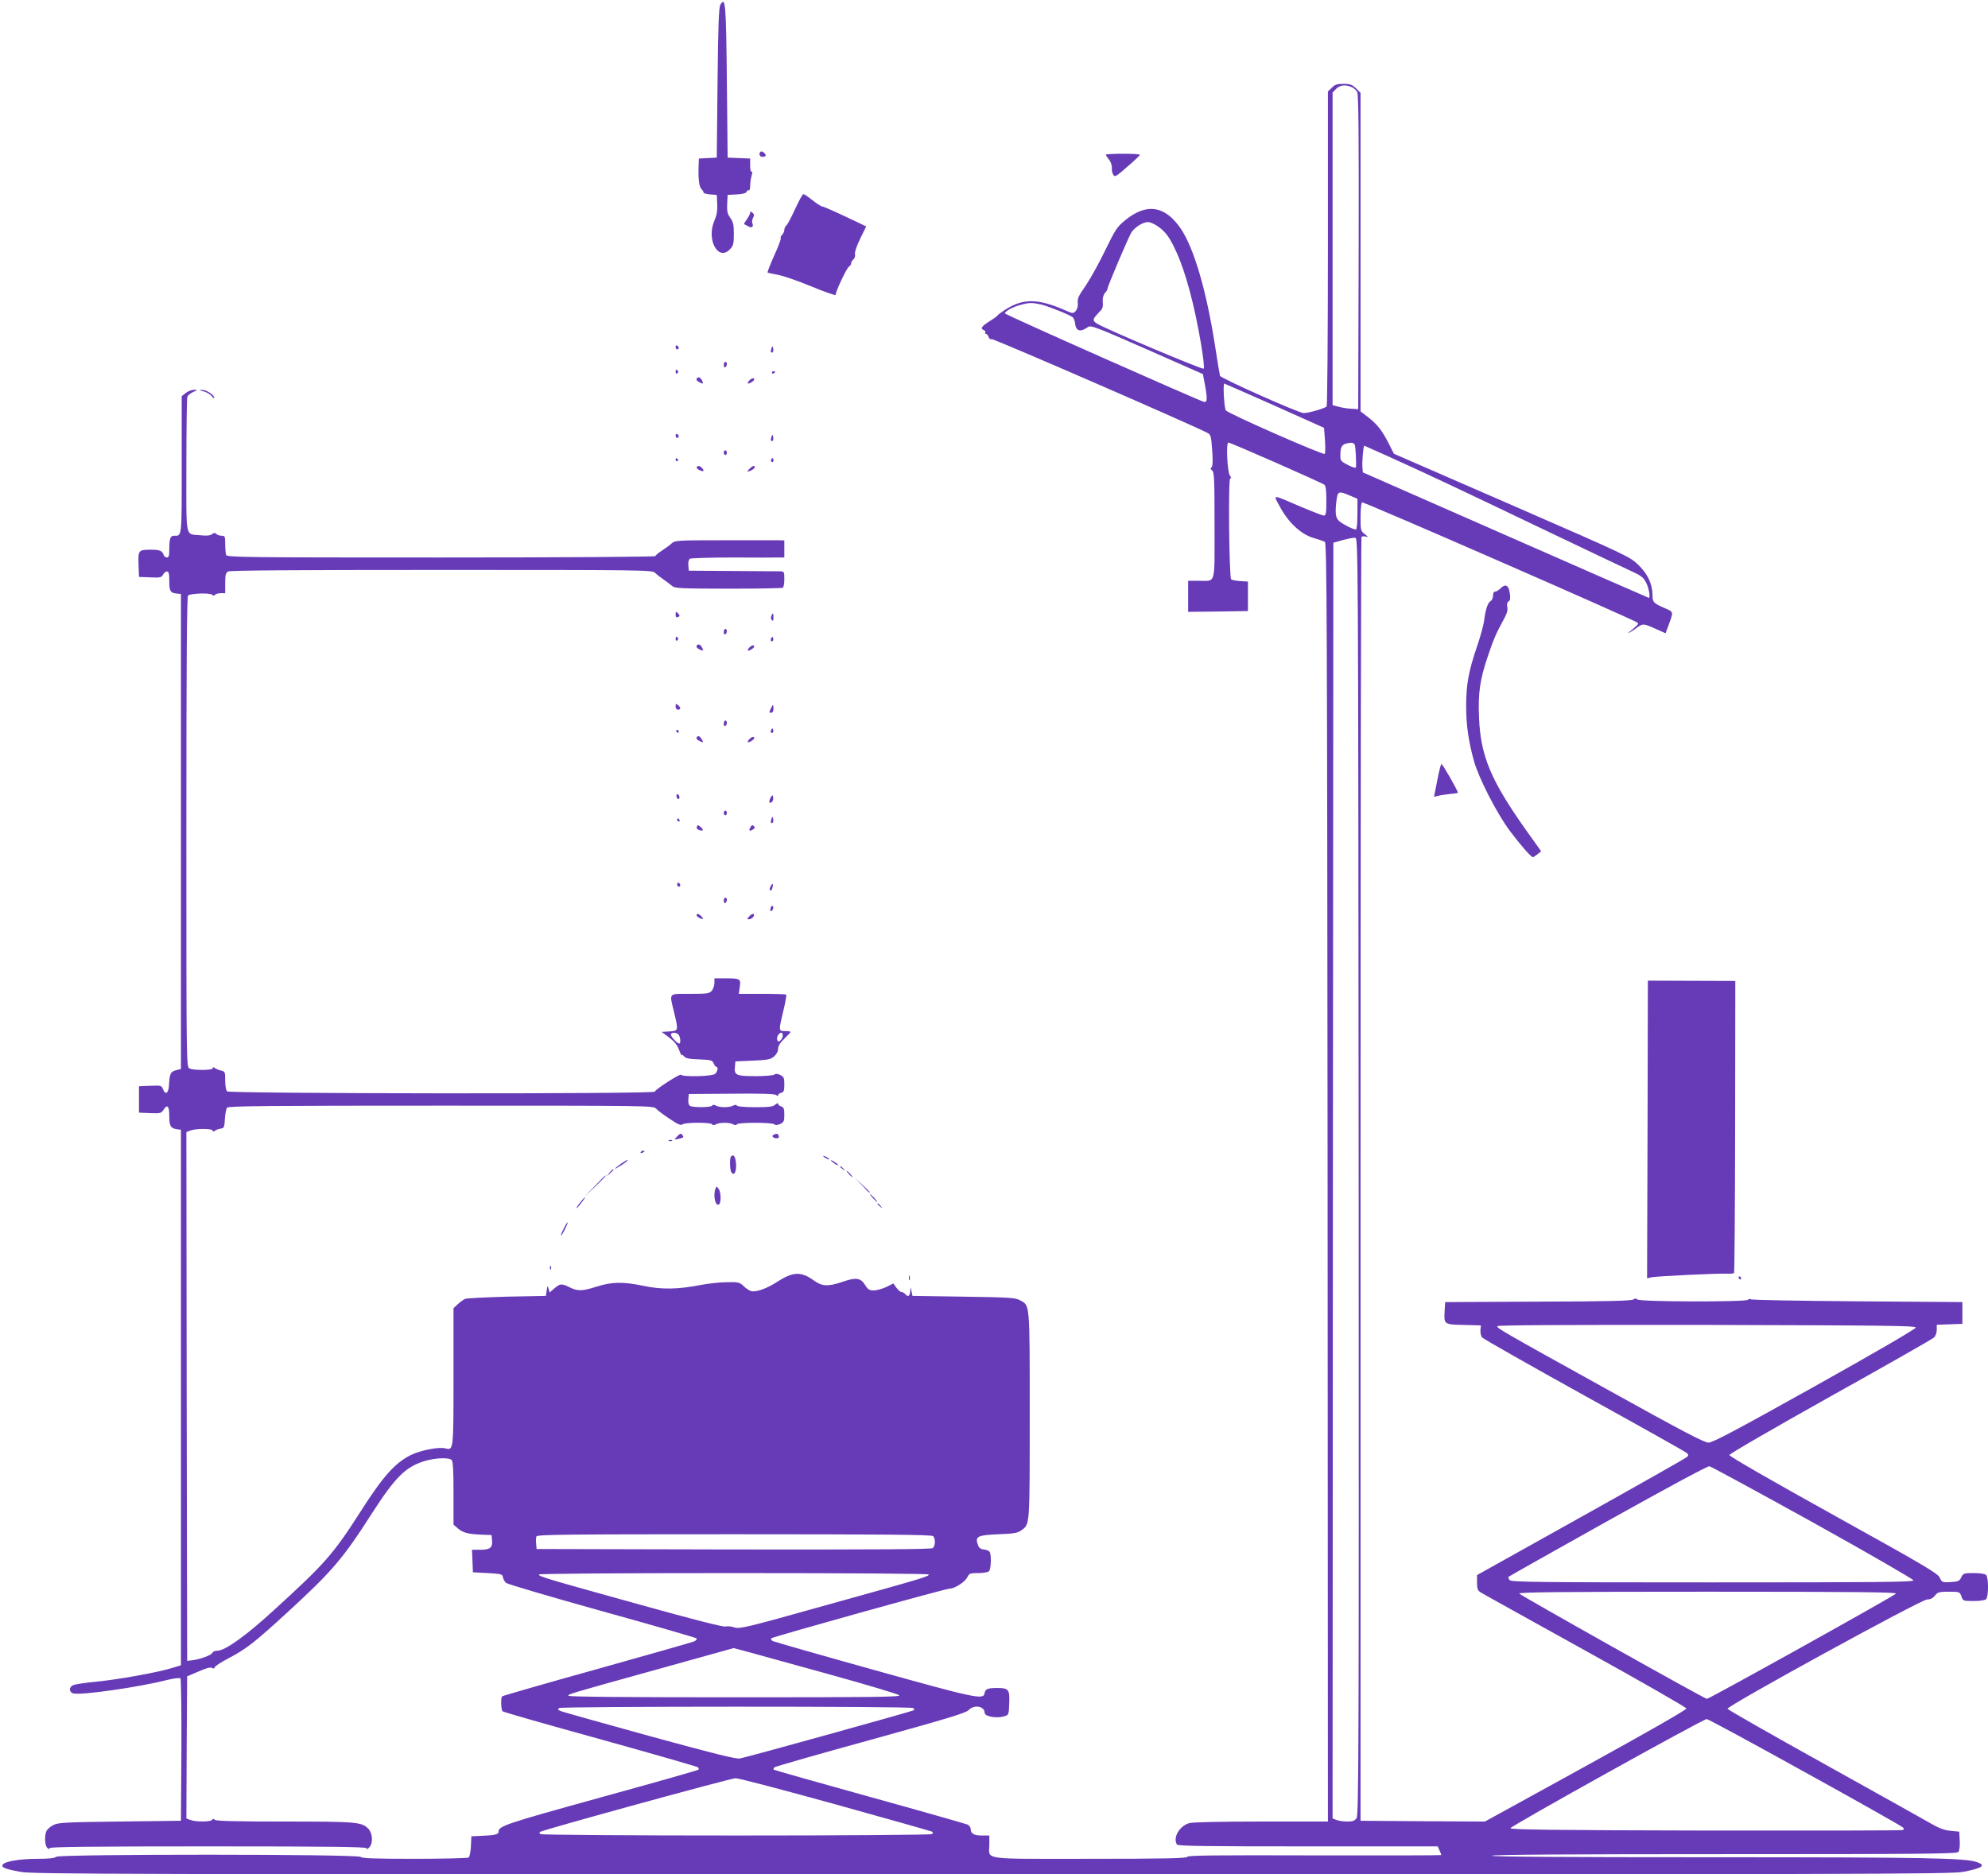 <?xml version="1.0" standalone="no"?>
<!DOCTYPE svg PUBLIC "-//W3C//DTD SVG 20010904//EN"
 "http://www.w3.org/TR/2001/REC-SVG-20010904/DTD/svg10.dtd">
<svg version="1.0" xmlns="http://www.w3.org/2000/svg"
 width="1280pt" height="1207pt" viewBox="0 0 1280 1207"
 preserveAspectRatio="xMidYMid meet">
<g transform="translate(0,1207) scale(0.1,-0.1)"
fill="#673ab7" stroke="none">
<path d="M4638 12039 c-10 -19 -14 -128 -18 -504 l-5 -480 -57 -3 -58 -3 -2
-47 c-3 -82 3 -134 18 -149 8 -8 14 -18 14 -23 0 -5 19 -10 43 -12 l42 -3 3
-59 c2 -44 -3 -72 -19 -109 -52 -122 26 -262 101 -182 22 23 25 36 25 98 0 59
-4 78 -23 104 -19 27 -22 43 -20 90 l3 58 58 3 c39 2 60 8 64 17 3 8 9 12 14
9 5 -3 9 10 9 28 0 18 4 48 9 66 6 20 6 30 0 27 -5 -4 -9 13 -9 39 l0 45 -72
3 -73 3 -5 492 c-5 504 -9 549 -42 492z"/>
<path d="M8575 11505 l-25 -24 0 -1008 c0 -554 -4 -1013 -8 -1020 -7 -11 -115
-43 -148 -43 -32 0 -534 224 -539 240 -2 8 -16 90 -30 182 -56 364 -138 643
-224 768 -101 146 -218 164 -355 53 -54 -44 -64 -60 -129 -193 -38 -80 -94
-180 -123 -224 -56 -82 -57 -84 -54 -127 0 -15 -6 -34 -15 -43 -15 -15 -19
-15 -53 0 -189 84 -284 85 -404 7 -23 -15 -44 -31 -46 -35 -2 -4 -25 -21 -53
-38 -51 -33 -59 -47 -34 -56 8 -4 12 -10 9 -15 -3 -5 -1 -9 5 -9 5 0 12 -9 16
-19 3 -12 12 -18 20 -15 11 5 1275 -545 1386 -602 25 -12 27 -19 34 -115 5
-72 3 -104 -5 -109 -8 -5 -6 -11 5 -20 13 -11 15 -58 15 -355 0 -391 10 -355
-101 -355 l-69 0 0 -100 0 -100 193 2 192 3 0 95 0 95 -50 3 c-27 2 -54 7 -58
11 -13 13 -20 651 -6 651 8 0 8 4 -1 15 -18 22 -27 215 -11 215 16 0 601 -258
619 -272 8 -7 12 -41 12 -104 0 -79 -3 -94 -16 -94 -8 0 -73 25 -144 55 -200
85 -184 86 -137 -2 55 -101 134 -173 213 -197 33 -9 66 -21 74 -25 13 -7 15
-478 18 -4125 l2 -4116 -427 0 c-261 0 -442 -4 -465 -10 -64 -18 -108 -94 -80
-138 7 -10 178 -12 844 -12 l835 0 11 -25 c7 -14 12 -28 12 -31 0 -2 -367 -3
-815 -2 -645 2 -816 0 -820 -9 -3 -10 -139 -13 -629 -13 -714 0 -646 -10 -646
94 l0 56 -48 0 c-51 0 -72 12 -72 42 0 9 -9 22 -19 28 -11 5 -295 86 -631 179
-336 93 -614 172 -618 175 -3 4 -1 10 4 15 5 5 284 85 619 177 488 135 614
173 631 191 36 39 104 26 104 -18 0 -22 76 -36 123 -22 32 9 32 9 35 82 4 92
-4 101 -77 101 -63 0 -77 -6 -82 -35 -8 -42 -59 -31 -711 151 -348 97 -641
181 -652 186 -10 5 -14 14 -10 18 11 10 1122 320 1149 320 32 0 99 43 113 73
12 25 18 27 71 27 31 0 62 5 69 12 13 13 16 106 4 125 -4 6 -20 13 -37 15 -22
2 -32 10 -39 31 -19 53 -3 61 132 67 102 4 125 8 149 26 54 40 53 19 53 737 0
737 2 709 -63 744 -28 16 -71 19 -362 23 l-330 5 -6 30 c-7 30 -7 30 -8 3 -1
-33 -15 -43 -31 -23 -7 8 -18 15 -25 15 -8 0 -22 12 -33 27 l-20 28 -46 -23
c-26 -12 -62 -22 -80 -22 -28 0 -38 6 -55 34 -30 48 -59 52 -151 20 -90 -30
-128 -28 -181 11 -80 58 -133 56 -231 -7 -70 -46 -141 -71 -172 -62 -12 3 -34
18 -49 33 -26 24 -35 26 -110 24 -45 0 -120 -9 -167 -18 -142 -28 -251 -30
-364 -6 -132 28 -207 27 -303 -4 -95 -30 -122 -31 -175 -5 -54 26 -60 25 -98
-6 l-31 -27 -7 24 c-6 22 -7 21 -12 -11 l-5 -35 -250 -5 c-137 -4 -259 -10
-270 -14 -11 -5 -32 -20 -47 -34 l-28 -26 0 -442 c0 -477 0 -474 -52 -461 -41
11 -161 -12 -223 -43 -101 -50 -179 -137 -323 -363 -176 -275 -229 -336 -562
-639 -178 -163 -311 -258 -361 -258 -15 0 -29 -6 -32 -14 -6 -15 -84 -43 -132
-48 l-30 -3 -3 1703 -2 1702 26 10 c36 14 144 13 144 -1 0 -8 4 -8 13 -1 6 5
23 12 37 14 23 3 25 8 28 63 2 32 8 65 14 72 8 11 276 13 1378 13 1337 0 1367
0 1384 -19 10 -11 49 -41 88 -66 51 -35 73 -44 81 -36 14 14 183 15 192 1 4
-7 12 -7 25 0 24 13 86 13 110 0 13 -7 21 -7 25 0 8 13 228 13 241 0 7 -7 19
-6 37 2 24 11 27 19 27 60 0 38 -4 48 -20 53 -11 3 -20 11 -20 17 0 6 -8 4
-18 -5 -15 -14 -40 -17 -130 -17 -63 0 -113 4 -117 10 -4 7 -12 7 -25 0 -24
-13 -86 -13 -110 0 -13 7 -21 7 -25 0 -7 -12 -125 -13 -143 -1 -8 5 -12 22
-10 42 l3 34 274 2 c190 2 278 -1 288 -8 8 -7 13 -8 13 -1 0 5 9 12 20 15 17
4 20 14 20 54 0 42 -3 49 -27 61 -18 8 -30 9 -37 2 -5 -5 -60 -10 -122 -10
-125 0 -138 6 -132 62 l3 33 112 5 c97 4 115 8 137 27 16 14 26 33 26 49 0 19
13 39 40 65 22 21 40 41 40 44 0 3 -16 5 -35 5 -42 0 -43 1 -11 132 13 54 21
100 18 103 -3 3 -73 5 -155 5 l-150 0 6 44 c8 53 3 56 -94 56 l-69 0 0 -30 c0
-16 -8 -39 -17 -50 -16 -18 -30 -20 -140 -20 -142 0 -134 10 -103 -118 29
-121 29 -120 -30 -124 l-50 -3 47 -35 c33 -25 53 -48 65 -80 9 -25 17 -40 18
-35 0 6 6 2 14 -7 10 -13 32 -18 97 -20 76 -3 85 -5 94 -25 5 -13 13 -23 17
-23 15 0 8 -33 -9 -46 -21 -16 -208 -20 -218 -5 -5 9 -158 -89 -170 -109 -10
-16 -2738 -13 -2753 2 -7 7 -12 38 -12 70 0 55 -1 58 -27 64 -16 4 -34 11 -41
17 -8 6 -12 6 -12 -2 0 -14 -124 -15 -151 -1 -19 11 -19 38 -19 1525 0 1094 3
1516 11 1521 22 13 138 17 153 5 10 -8 16 -9 21 -1 3 5 19 10 36 10 l29 0 0
65 c0 53 3 66 19 75 13 7 460 10 1375 10 1298 0 1356 -1 1373 -18 10 -10 34
-29 53 -42 19 -13 44 -32 56 -42 19 -17 44 -18 363 -19 188 0 346 3 351 6 6 3
10 28 10 56 0 47 -1 49 -27 50 -16 0 -154 1 -308 2 l-280 2 -3 34 c-2 20 2 37
10 43 7 4 132 8 278 8 146 -1 280 -1 298 0 l32 0 0 55 0 55 -32 1 c-18 0 -176
0 -352 0 -301 0 -319 -1 -340 -19 -11 -11 -40 -32 -63 -47 -24 -15 -43 -32
-43 -36 0 -5 -607 -9 -1379 -9 -1248 0 -1379 1 -1385 16 -3 9 -6 40 -6 70 0
50 -2 54 -23 54 -13 0 -28 5 -35 12 -8 8 -15 8 -27 -2 -11 -9 -33 -11 -74 -7
-101 11 -91 -38 -91 447 0 236 3 436 6 445 4 10 21 23 38 31 31 13 31 13 5 14
-15 0 -38 -9 -53 -21 l-26 -20 0 -444 c0 -477 2 -455 -50 -455 -23 0 -30 -19
-30 -86 0 -42 -3 -54 -15 -54 -9 0 -19 8 -22 18 -10 26 -24 32 -83 32 -79 0
-81 -4 -78 -96 l3 -79 72 -3 c64 -3 73 -1 83 18 6 11 17 20 25 20 11 0 15 -14
15 -57 0 -70 6 -80 45 -85 l30 -3 0 -1529 0 -1530 -32 -8 c-35 -9 -41 -21 -45
-97 -3 -51 -23 -65 -38 -26 -10 25 -12 26 -82 23 l-73 -3 0 -85 0 -85 71 -3
c67 -3 72 -1 88 23 24 37 36 22 36 -44 0 -62 9 -77 50 -83 l25 -3 0 -1725 0
-1724 -60 -18 c-89 -28 -353 -75 -490 -88 -66 -6 -130 -16 -142 -21 -31 -12
-30 -47 0 -54 50 -13 426 41 600 86 45 11 84 16 89 11 4 -4 7 -213 6 -463 l-3
-454 -395 -5 c-352 -4 -398 -7 -427 -23 -18 -9 -37 -26 -43 -36 -15 -29 -12
-97 5 -111 10 -9 15 -9 15 -1 0 8 272 11 1020 11 793 0 1020 -3 1020 -12 0 -8
7 -6 17 5 26 26 23 90 -5 120 -42 44 -73 47 -539 47 -303 0 -442 3 -450 11 -8
8 -13 8 -17 0 -9 -14 -106 -14 -140 -1 l-26 10 2 457 3 458 75 32 c50 22 78
29 86 22 8 -6 13 -5 17 5 3 8 43 34 88 57 112 59 166 100 374 291 293 269 361
347 552 646 148 229 213 294 332 332 70 22 161 26 179 8 9 -9 12 -70 12 -214
l0 -202 30 -26 c33 -27 63 -35 155 -39 l60 -2 3 -33 c5 -48 -12 -62 -75 -62
l-54 0 3 -72 3 -73 95 -5 c88 -5 95 -7 98 -26 2 -12 11 -29 20 -37 9 -8 287
-90 617 -182 330 -91 604 -171 609 -175 5 -5 -1 -14 -15 -20 -13 -6 -295 -86
-627 -179 -331 -92 -605 -171 -609 -175 -10 -10 -7 -86 3 -96 5 -5 288 -86
629 -180 341 -95 624 -176 629 -181 5 -5 7 -12 3 -15 -3 -4 -289 -85 -634
-180 -618 -171 -653 -183 -653 -221 0 -16 -27 -22 -110 -25 l-65 -3 -3 -65
c-2 -36 -8 -68 -15 -72 -7 -4 -164 -8 -349 -8 -259 0 -339 3 -345 12 -12 19
-1942 19 -1961 1 -9 -9 -48 -13 -116 -13 -112 0 -210 -15 -227 -36 -15 -18 10
-29 112 -48 78 -15 636 -16 6254 -16 5618 0 6176 1 6254 16 125 23 151 42 89
63 -73 26 -332 31 -1701 31 -950 0 -1426 3 -1422 10 4 7 515 10 1499 10 1276
0 1495 2 1505 14 7 9 11 38 9 73 l-3 58 -55 5 c-40 4 -73 16 -120 43 -36 21
-346 194 -689 385 -344 191 -626 352 -628 358 -6 18 1247 704 1285 704 21 0
37 8 50 25 18 22 27 25 90 25 69 0 70 -1 81 -30 10 -29 11 -30 78 -30 40 0 74
5 81 12 16 16 16 140 0 156 -7 7 -40 12 -79 12 -64 0 -69 -2 -81 -27 -12 -25
-19 -28 -69 -31 -53 -3 -56 -2 -70 29 -12 27 -100 79 -684 403 -391 217 -670
377 -670 386 0 8 272 165 648 376 357 199 657 370 668 380 11 10 19 30 19 50
l0 33 83 3 82 3 0 70 0 70 -675 5 c-371 3 -680 8 -687 13 -6 4 -14 3 -18 -3
-9 -15 -697 -14 -713 2 -8 8 -15 8 -25 0 -10 -9 -180 -13 -613 -14 l-599 -3
-3 -49 c-6 -96 -7 -95 121 -98 l112 -3 -3 -30 c-1 -17 3 -38 10 -47 7 -9 303
-177 658 -374 355 -196 652 -363 660 -370 13 -12 13 -16 0 -28 -8 -7 -315
-181 -682 -386 l-668 -373 0 -48 c0 -39 4 -51 23 -63 12 -8 315 -176 672 -374
358 -198 651 -366 653 -374 1 -8 -239 -146 -648 -371 l-649 -357 -401 2 -400
3 0 4129 c0 2270 3 4132 6 4137 3 6 15 7 27 4 19 -5 18 -3 -5 15 -27 21 -28
25 -28 110 0 49 4 92 10 95 9 6 1754 -757 1774 -775 8 -8 0 -16 -49 -56 -29
-23 5 -5 42 22 40 30 44 30 122 -5 l65 -29 19 51 c33 91 35 85 -29 113 -67 29
-74 37 -74 80 0 71 -30 136 -88 193 -57 56 -60 58 -817 388 l-760 331 -35 69
c-41 81 -75 124 -136 170 l-44 34 0 1025 0 1026 -29 29 c-25 24 -37 29 -81 29
-41 0 -56 -5 -75 -25z m128 4 c14 -6 30 -21 36 -33 8 -15 11 -296 9 -1031 l-3
-1010 -45 3 c-25 1 -62 7 -82 13 l-38 10 0 1006 0 1007 22 23 c23 25 62 30
101 12z m-1246 -898 c50 -36 75 -71 117 -163 60 -130 119 -351 160 -599 14
-83 21 -148 16 -153 -8 -8 -631 255 -687 290 -30 19 -29 28 7 66 32 33 33 36
30 84 -1 17 6 38 14 47 9 9 16 20 16 25 0 16 137 338 155 366 22 33 74 66 106
66 14 0 44 -13 66 -29z m-757 -501 c45 -10 185 -66 207 -83 6 -4 13 -22 15
-39 5 -51 34 -59 83 -24 18 13 50 1 380 -144 l360 -159 12 -63 c18 -94 17
-121 -5 -116 -39 11 -1282 562 -1282 570 0 13 50 41 98 54 58 16 75 16 132 4z
m1506 -652 l319 -143 6 -80 c3 -44 2 -83 -1 -88 -9 -10 -621 259 -637 280 -11
14 -20 173 -10 173 2 0 147 -64 323 -142z m518 -255 c4 -16 9 -108 7 -141 -1
-8 -17 -4 -51 13 -45 23 -50 29 -50 58 0 68 11 81 72 86 9 0 19 -7 22 -16z
m237 -82 c251 -114 432 -199 989 -466 272 -130 525 -250 562 -267 57 -26 70
-37 88 -72 17 -37 28 -96 16 -96 -2 0 -417 182 -922 404 l-919 404 -3 34 c-3
30 6 138 12 138 1 0 81 -36 177 -79z m-270 -242 l49 -21 0 -99 c0 -57 -4 -99
-10 -99 -17 0 -84 34 -107 54 -25 21 -28 54 -17 140 8 53 14 55 85 25z m57
-4383 c2 -3668 0 -4112 -13 -4133 -12 -18 -24 -23 -60 -23 -24 0 -55 4 -69 10
l-26 10 2 4107 3 4108 60 17 c33 9 69 16 80 15 20 -2 20 -10 23 -4111z m-4380
912 c13 -13 17 -58 5 -58 -12 0 -53 43 -53 57 0 16 32 17 48 1z m672 -7 c0
-10 -7 -24 -15 -31 -12 -10 -16 -9 -21 4 -6 16 11 46 27 46 5 0 9 -8 9 -19z
m7295 -1880 c0 -9 -262 -161 -650 -378 -509 -284 -657 -363 -685 -363 -27 0
-172 76 -660 347 -682 378 -700 389 -700 403 0 7 462 9 1348 8 1161 -3 1347
-5 1347 -17z m-662 -1255 c356 -198 647 -366 647 -373 0 -11 -233 -13 -1294
-13 -1147 0 -1295 2 -1306 15 -7 9 -10 18 -7 21 3 3 290 165 639 360 374 209
641 353 654 352 11 -2 311 -165 667 -362z m-5665 -88 c16 -16 15 -63 -2 -77
-10 -8 -353 -10 -1282 -9 l-1269 3 -3 33 c-2 19 -1 40 2 48 5 12 194 14 1274
14 973 0 1271 -3 1280 -12z m-28 -247 c0 -13 -29 -22 -655 -196 -521 -146
-563 -156 -596 -145 -20 7 -46 9 -57 6 -14 -5 -216 47 -564 144 -612 170 -638
178 -638 191 0 5 498 9 1255 9 757 0 1255 -4 1255 -9z m6228 -123 c-4 -11
-1204 -679 -1218 -678 -16 1 -1204 668 -1208 678 -3 9 265 12 1213 12 955 0
1216 -3 1213 -12z m-6858 -523 c234 -65 432 -124 440 -132 12 -11 -165 -13
-1058 -13 -687 0 -1072 3 -1072 10 0 11 -15 7 590 175 l474 132 101 -27 c55
-15 291 -80 525 -145z m529 -214 c8 -6 10 -11 3 -15 -11 -7 -1062 -299 -1118
-310 -23 -5 -168 31 -580 144 -302 83 -560 156 -573 161 -20 8 -22 12 -10 20
18 11 2259 12 2278 0z m5740 -412 c339 -187 622 -347 630 -355 13 -11 13 -14
0 -19 -8 -3 -579 -4 -1269 -3 -989 2 -1255 6 -1255 15 0 13 1239 702 1264 703
8 0 291 -153 630 -341z m-6241 -208 c336 -93 617 -173 623 -176 8 -6 7 -10 -2
-16 -8 -5 -574 -9 -1259 -9 -685 0 -1251 4 -1259 9 -9 6 -10 11 -2 15 22 14
1227 345 1257 345 17 1 306 -75 642 -168z"/>
<path d="M4897 11093 c-14 -13 -6 -33 13 -33 11 0 20 4 20 9 0 13 -26 32 -33
24z"/>
<path d="M7120 11074 c0 -3 9 -18 21 -32 11 -14 19 -38 18 -52 -2 -14 2 -34 8
-44 10 -18 17 -15 91 50 44 38 81 72 81 77 1 4 -48 7 -109 7 -60 0 -110 -3
-110 -6z"/>
<path d="M5120 10725 c-24 -52 -49 -100 -56 -106 -8 -6 -14 -20 -14 -30 0 -9
-7 -24 -15 -32 -8 -8 -11 -17 -8 -21 3 -3 -15 -53 -42 -111 -26 -59 -45 -108
-43 -110 2 -2 30 -8 63 -14 33 -5 131 -39 218 -75 86 -36 157 -60 157 -55 0
22 72 174 86 182 8 4 14 14 14 21 0 8 7 19 15 26 8 7 13 22 10 34 -3 12 11 53
34 100 l38 78 -135 64 c-74 35 -140 64 -147 64 -7 0 -35 18 -63 40 -27 22 -54
40 -59 40 -6 0 -29 -43 -53 -95z"/>
<path d="M4830 10700 c0 -6 -9 -25 -21 -42 -12 -16 -20 -30 -18 -31 2 -1 14
-8 26 -14 24 -14 37 -4 27 20 -3 9 -1 24 5 35 8 15 7 23 -4 32 -12 10 -15 10
-15 0z"/>
<path d="M4350 9836 c0 -9 5 -16 10 -16 6 0 10 4 10 9 0 6 -4 13 -10 16 -5 3
-10 -1 -10 -9z"/>
<path d="M4967 9826 c-4 -10 -5 -21 -2 -24 9 -9 17 6 13 25 -3 17 -4 17 -11
-1z"/>
<path d="M4660 9719 c0 -11 5 -17 10 -14 6 3 10 13 10 21 0 8 -4 14 -10 14 -5
0 -10 -9 -10 -21z"/>
<path d="M4350 9674 c0 -8 5 -12 10 -9 6 4 8 11 5 16 -9 14 -15 11 -15 -7z"/>
<path d="M4970 9669 c0 -5 5 -7 10 -4 6 3 10 8 10 11 0 2 -4 4 -10 4 -5 0 -10
-5 -10 -11z"/>
<path d="M4485 9631 c-3 -6 3 -15 14 -20 28 -16 33 -14 21 9 -12 22 -25 26
-35 11z"/>
<path d="M4825 9620 c-21 -23 -8 -27 20 -7 11 8 14 16 8 20 -6 4 -18 -2 -28
-13z"/>
<path d="M1310 9550 c19 -5 43 -18 52 -30 10 -12 18 -18 18 -12 0 19 -52 52
-79 51 -22 -1 -21 -2 9 -9z"/>
<path d="M4350 9266 c0 -9 5 -16 10 -16 6 0 10 4 10 9 0 6 -4 13 -10 16 -5 3
-10 -1 -10 -9z"/>
<path d="M4967 9256 c-4 -10 -5 -21 -2 -24 9 -9 17 6 13 25 -3 17 -4 17 -11
-1z"/>
<path d="M4660 9155 c0 -8 5 -15 10 -15 6 0 10 7 10 15 0 8 -4 15 -10 15 -5 0
-10 -7 -10 -15z"/>
<path d="M4350 9110 c0 -5 5 -10 11 -10 5 0 7 5 4 10 -3 6 -8 10 -11 10 -2 0
-4 -4 -4 -10z"/>
<path d="M4965 9111 c-3 -5 -1 -12 5 -16 5 -3 10 1 10 9 0 18 -6 21 -15 7z"/>
<path d="M4486 9061 c-3 -4 6 -13 19 -19 27 -12 33 -4 13 16 -14 14 -25 15
-32 3z"/>
<path d="M4825 9050 c-18 -20 -18 -21 5 -12 13 5 26 14 28 20 6 19 -13 14 -33
-8z"/>
<path d="M9661 8281 c-12 -12 -27 -21 -35 -21 -8 0 -13 -11 -13 -26 0 -15 -7
-31 -16 -35 -18 -11 -33 -55 -41 -125 -4 -28 -24 -104 -47 -170 -54 -159 -69
-243 -69 -382 0 -122 15 -224 50 -352 30 -109 148 -339 231 -450 68 -91 137
-170 149 -170 3 0 16 9 29 19 l24 19 -95 133 c-229 323 -295 480 -305 727 -7
161 6 247 57 397 37 110 52 145 104 240 19 34 25 57 21 76 -4 18 -1 30 8 36
11 6 13 20 8 53 -7 52 -28 63 -60 31z"/>
<path d="M4350 8110 c0 -13 5 -18 15 -14 12 5 13 10 4 20 -15 19 -19 18 -19
-6z"/>
<path d="M4966 8103 c-4 -9 -2 -21 4 -27 7 -7 10 -2 10 17 0 31 -5 34 -14 10z"/>
<path d="M4660 7999 c0 -11 5 -17 10 -14 6 3 10 13 10 21 0 8 -4 14 -10 14 -5
0 -10 -9 -10 -21z"/>
<path d="M4350 7954 c0 -8 5 -12 10 -9 6 4 8 11 5 16 -9 14 -15 11 -15 -7z"/>
<path d="M4966 7961 c-4 -7 -5 -15 -2 -18 9 -9 19 4 14 18 -4 11 -6 11 -12 0z"/>
<path d="M4485 7911 c-3 -6 3 -15 14 -20 28 -16 33 -14 21 9 -12 22 -25 26
-35 11z"/>
<path d="M4825 7900 c-21 -23 -8 -27 20 -7 11 8 14 16 8 20 -6 4 -18 -2 -28
-13z"/>
<path d="M4350 7521 c0 -12 6 -21 15 -21 8 0 15 4 15 9 0 5 -7 14 -15 21 -13
10 -15 9 -15 -9z"/>
<path d="M4962 7505 c-10 -21 -9 -25 3 -25 9 0 15 10 15 25 0 14 -2 25 -3 25
-2 0 -9 -11 -15 -25z"/>
<path d="M4660 7409 c0 -11 5 -17 10 -14 6 3 10 13 10 21 0 8 -4 14 -10 14 -5
0 -10 -9 -10 -21z"/>
<path d="M4966 7371 c-4 -7 -5 -15 -2 -18 9 -9 19 4 14 18 -4 11 -6 11 -12 0z"/>
<path d="M4355 7360 c3 -5 8 -10 11 -10 2 0 4 5 4 10 0 6 -5 10 -11 10 -5 0
-7 -4 -4 -10z"/>
<path d="M4485 7321 c-3 -6 3 -15 14 -20 29 -16 33 -14 19 9 -14 22 -24 25
-33 11z"/>
<path d="M4825 7310 c-21 -23 -8 -27 20 -7 11 8 14 16 8 20 -6 4 -18 -2 -28
-13z"/>
<path d="M9254 7044 l-21 -105 26 6 c14 4 48 9 76 12 27 2 51 6 52 7 5 5 -98
186 -106 186 -4 0 -16 -48 -27 -106z"/>
<path d="M4357 6953 c-3 -5 -2 -15 2 -22 5 -7 11 -9 14 -4 3 5 2 15 -2 22 -5
7 -11 9 -14 4z"/>
<path d="M4961 6932 c-14 -26 -7 -42 10 -25 6 6 9 19 7 29 -3 17 -5 17 -17 -4z"/>
<path d="M4660 6835 c0 -8 5 -15 10 -15 6 0 10 7 10 15 0 8 -4 15 -10 15 -5 0
-10 -7 -10 -15z"/>
<path d="M4967 6796 c-4 -10 -5 -21 -2 -24 9 -9 17 6 13 25 -3 17 -4 17 -11
-1z"/>
<path d="M4360 6790 c0 -5 5 -10 11 -10 5 0 7 5 4 10 -3 6 -8 10 -11 10 -2 0
-4 -4 -4 -10z"/>
<path d="M4487 6746 c-4 -9 2 -17 14 -21 28 -9 33 -1 10 19 -16 15 -19 15 -24
2z"/>
<path d="M4831 6741 c-12 -22 -5 -27 19 -11 11 7 12 12 3 21 -8 8 -14 6 -22
-10z"/>
<path d="M4360 6376 c0 -9 5 -16 10 -16 6 0 10 4 10 9 0 6 -4 13 -10 16 -5 3
-10 -1 -10 -9z"/>
<path d="M4961 6361 c-6 -11 -7 -22 -2 -25 5 -3 11 4 14 16 8 30 1 35 -12 9z"/>
<path d="M4660 6269 c0 -11 5 -17 10 -14 6 3 10 13 10 21 0 8 -4 14 -10 14 -5
0 -10 -9 -10 -21z"/>
<path d="M4967 6234 c-4 -4 -7 -14 -7 -23 0 -11 3 -12 11 -4 6 6 10 16 7 23
-2 6 -7 8 -11 4z"/>
<path d="M4486 6181 c-4 -5 3 -15 15 -21 28 -15 34 -7 10 14 -12 11 -21 13
-25 7z"/>
<path d="M4825 6170 c-15 -17 -16 -20 -3 -20 19 0 42 26 30 34 -5 3 -17 -3
-27 -14z"/>
<path d="M10608 4797 l-3 -959 30 7 c37 7 425 26 482 23 24 -1 45 1 48 4 3 3
6 427 7 943 l1 938 -281 1 -282 1 -2 -958z"/>
<path d="M4357 4749 c-17 -19 -17 -19 10 -13 35 8 37 10 28 23 -9 15 -17 13
-38 -10z"/>
<path d="M4982 4763 c-17 -7 -5 -23 18 -23 13 0 17 5 14 15 -6 16 -11 17 -32
8z"/>
<path d="M4308 4723 c7 -3 16 -2 19 1 4 3 -2 6 -13 5 -11 0 -14 -3 -6 -6z"/>
<path d="M4125 4650 c-3 -6 1 -7 9 -4 18 7 21 14 7 14 -6 0 -13 -4 -16 -10z"/>
<path d="M4707 4623 c-10 -9 -8 -86 2 -102 23 -35 40 28 25 87 -6 22 -15 27
-27 15z"/>
<path d="M5300 4626 c0 -3 9 -10 20 -16 11 -6 20 -8 20 -6 0 3 -9 10 -20 16
-11 6 -20 8 -20 6z"/>
<path d="M3997 4575 c-20 -14 -37 -28 -37 -31 0 -2 18 8 40 22 35 23 47 34 37
34 -1 0 -19 -11 -40 -25z"/>
<path d="M5350 4597 c0 -3 12 -12 26 -22 15 -9 23 -12 20 -6 -7 11 -46 35 -46
28z"/>
<path d="M5410 4556 c0 -2 8 -10 18 -17 15 -13 16 -12 3 4 -13 16 -21 21 -21
13z"/>
<path d="M3924 4518 l-19 -23 23 19 c12 11 22 21 22 23 0 8 -8 2 -26 -19z"/>
<path d="M5465 4510 c10 -11 20 -20 23 -20 3 0 -3 9 -13 20 -10 11 -20 20 -23
20 -3 0 3 -9 13 -20z"/>
<path d="M3830 4433 l-65 -68 68 65 c62 60 72 70 64 70 -1 0 -32 -30 -67 -67z"/>
<path d="M5550 4438 c24 -27 45 -48 47 -48 8 0 0 9 -44 50 l-48 45 45 -47z"/>
<path d="M4607 4416 c-17 -44 -1 -116 22 -102 15 10 14 78 -2 100 -13 18 -14
18 -20 2z"/>
<path d="M5620 4355 c13 -14 26 -25 28 -25 3 0 -5 11 -18 25 -13 14 -26 25
-28 25 -3 0 5 -11 18 -25z"/>
<path d="M3749 4343 c-29 -35 -41 -53 -36 -53 2 0 17 16 31 35 28 36 31 49 5
18z"/>
<path d="M5650 4316 c0 -2 8 -10 18 -17 15 -13 16 -12 3 4 -13 16 -21 21 -21
13z"/>
<path d="M3630 4159 c-12 -23 -20 -43 -18 -45 3 -2 14 17 26 41 27 56 20 60
-8 4z"/>
<path d="M3541 3904 c0 -11 3 -14 6 -6 3 7 2 16 -1 19 -3 4 -6 -2 -5 -13z"/>
<path d="M5852 3840 c0 -14 2 -19 5 -12 2 6 2 18 0 25 -3 6 -5 1 -5 -13z"/>
<path d="M11195 3840 c3 -5 8 -10 11 -10 2 0 4 5 4 10 0 6 -5 10 -11 10 -5 0
-7 -4 -4 -10z"/>
</g>
</svg>
